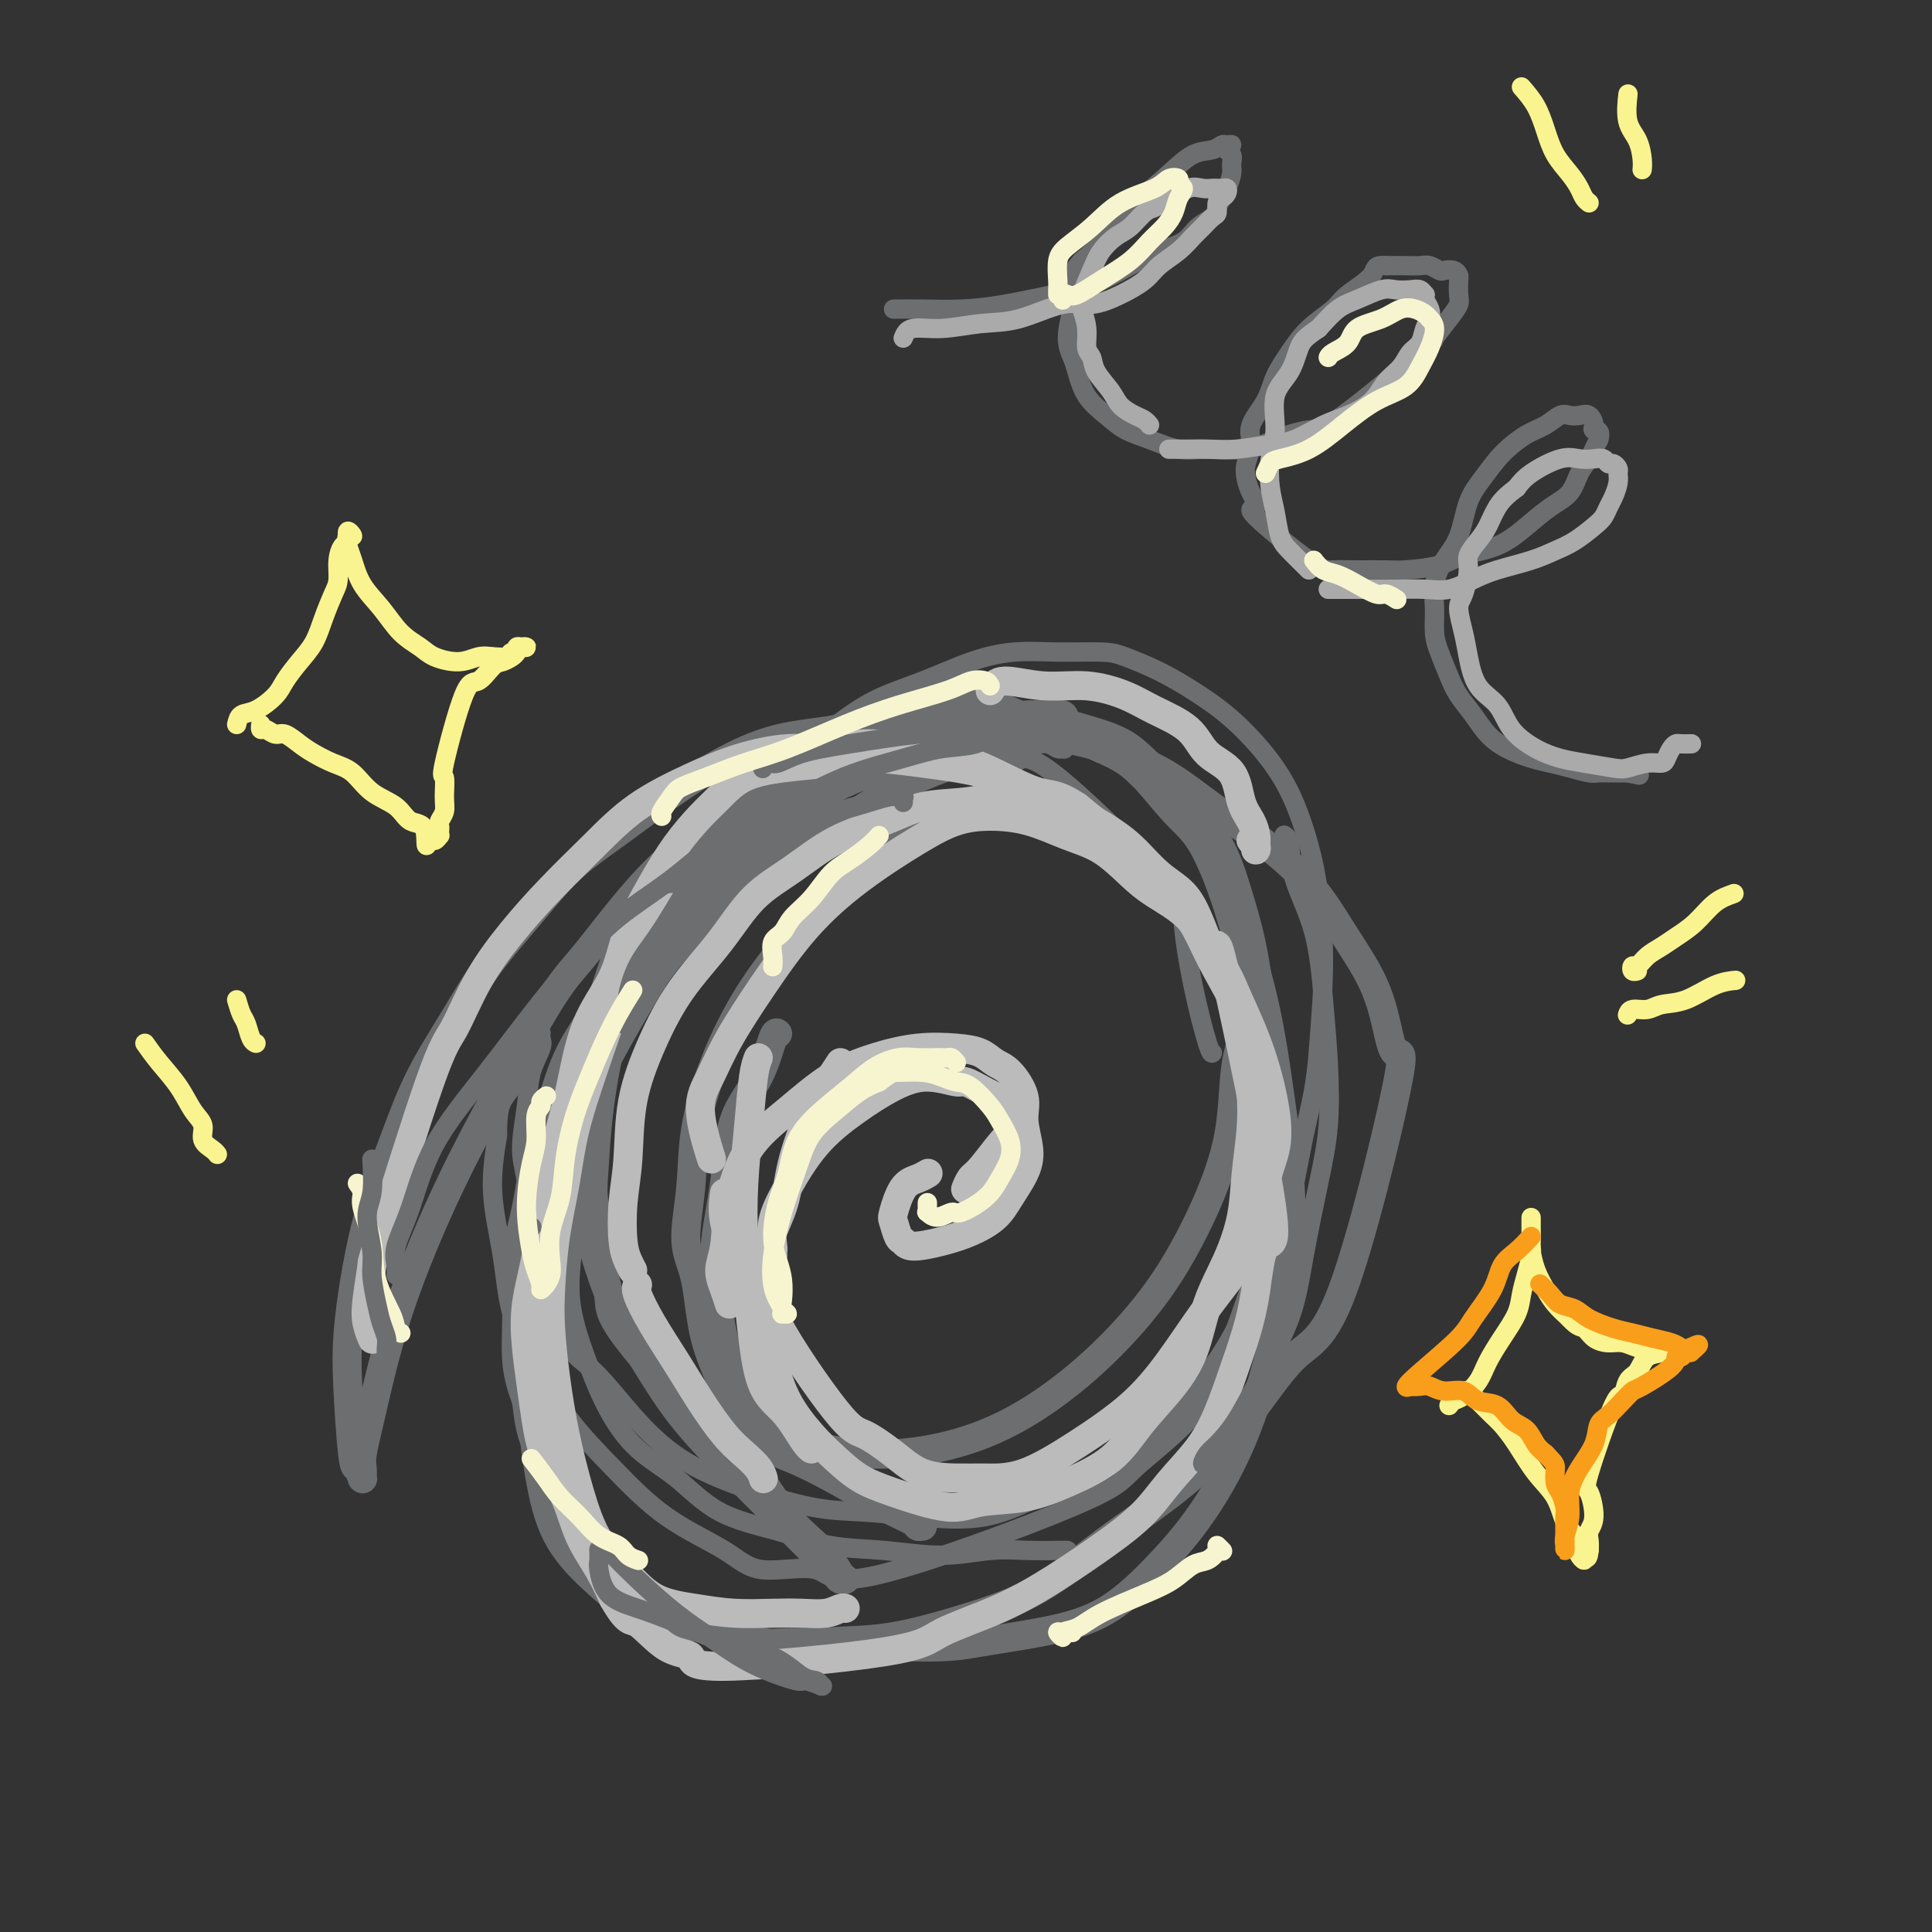 <svg viewBox='0 0 400 400' version='1.1' xmlns='http://www.w3.org/2000/svg' xmlns:xlink='http://www.w3.org/1999/xlink'><rect x="0" y="0" width="400" height="400" fill="#333333" stroke="none"/><g fill='none' stroke='#6D6E70' stroke-width='4' stroke-linecap='round' stroke-linejoin='round'><path d='M127,261c0.054,-0.680 0.107,-1.359 0,-2c-0.107,-0.641 -0.375,-1.243 -1,-3c-0.625,-1.757 -1.607,-4.670 -2,-7c-0.393,-2.330 -0.196,-4.076 0,-7c0.196,-2.924 0.391,-7.026 1,-12c0.609,-4.974 1.633,-10.820 3,-16c1.367,-5.180 3.078,-9.695 5,-14c1.922,-4.305 4.055,-8.400 6,-12c1.945,-3.600 3.703,-6.703 6,-10c2.297,-3.297 5.135,-6.786 8,-10c2.865,-3.214 5.757,-6.153 9,-9c3.243,-2.847 6.836,-5.604 10,-8c3.164,-2.396 5.899,-4.432 9,-6c3.101,-1.568 6.566,-2.669 10,-4c3.434,-1.331 6.835,-2.891 10,-4c3.165,-1.109 6.095,-1.767 9,-2c2.905,-0.233 5.787,-0.041 9,0c3.213,0.041 6.759,-0.070 9,0c2.241,0.070 3.178,0.322 5,1c1.822,0.678 4.528,1.782 7,3c2.472,1.218 4.711,2.549 7,4c2.289,1.451 4.630,3.021 7,5c2.370,1.979 4.769,4.365 7,7c2.231,2.635 4.294,5.518 6,9c1.706,3.482 3.055,7.562 4,11c0.945,3.438 1.485,6.233 2,10c0.515,3.767 1.004,8.505 1,14c-0.004,5.495 -0.502,11.748 -1,18'/><path d='M273,217c-0.526,8.146 -1.842,12.511 -3,18c-1.158,5.489 -2.158,12.101 -4,18c-1.842,5.899 -4.525,11.083 -7,16c-2.475,4.917 -4.742,9.567 -8,14c-3.258,4.433 -7.507,8.649 -11,12c-3.493,3.351 -6.231,5.837 -10,8c-3.769,2.163 -8.570,4.004 -13,6c-4.430,1.996 -8.489,4.146 -13,5c-4.511,0.854 -9.473,0.413 -14,0c-4.527,-0.413 -8.619,-0.797 -12,-1c-3.381,-0.203 -6.050,-0.225 -10,-1c-3.950,-0.775 -9.179,-2.304 -14,-4c-4.821,-1.696 -9.234,-3.559 -13,-6c-3.766,-2.441 -6.886,-5.460 -10,-9c-3.114,-3.540 -6.223,-7.603 -9,-10c-2.777,-2.397 -5.223,-3.129 -6,-13c-0.777,-9.871 0.116,-28.881 1,-38c0.884,-9.119 1.759,-8.348 3,-11c1.241,-2.652 2.847,-8.729 5,-14c2.153,-5.271 4.851,-9.738 8,-14c3.149,-4.262 6.747,-8.319 10,-12c3.253,-3.681 6.159,-6.987 9,-10c2.841,-3.013 5.617,-5.733 9,-8c3.383,-2.267 7.373,-4.083 11,-6c3.627,-1.917 6.892,-3.936 10,-5c3.108,-1.064 6.060,-1.172 9,-2c2.940,-0.828 5.868,-2.377 9,-3c3.132,-0.623 6.466,-0.321 9,0c2.534,0.321 4.267,0.660 6,1'/><path d='M215,148c2.685,0.066 1.899,-0.268 3,0c1.101,0.268 4.090,1.138 7,2c2.910,0.862 5.741,1.717 8,3c2.259,1.283 3.946,2.996 6,5c2.054,2.004 4.476,4.301 7,7c2.524,2.699 5.152,5.800 7,9c1.848,3.200 2.917,6.498 4,10c1.083,3.502 2.181,7.206 3,11c0.819,3.794 1.361,7.677 2,12c0.639,4.323 1.376,9.084 2,14c0.624,4.916 1.137,9.986 1,15c-0.137,5.014 -0.923,9.972 -2,15c-1.077,5.028 -2.446,10.126 -4,15c-1.554,4.874 -3.291,9.524 -5,14c-1.709,4.476 -3.388,8.777 -7,13c-3.612,4.223 -9.158,8.368 -12,11c-2.842,2.632 -2.981,3.753 -13,8c-10.019,4.247 -29.918,11.621 -40,14c-10.082,2.379 -10.346,-0.236 -13,-1c-2.654,-0.764 -7.698,0.324 -11,0c-3.302,-0.324 -4.860,-2.060 -8,-4c-3.140,-1.940 -7.860,-4.086 -12,-7c-4.140,-2.914 -7.699,-6.598 -11,-10c-3.301,-3.402 -6.343,-6.523 -9,-10c-2.657,-3.477 -4.930,-7.310 -7,-11c-2.070,-3.690 -3.936,-7.236 -5,-11c-1.064,-3.764 -1.325,-7.744 -2,-12c-0.675,-4.256 -1.764,-8.787 -2,-13c-0.236,-4.213 0.382,-8.106 1,-12'/><path d='M103,235c-0.061,-7.345 1.285,-7.208 3,-10c1.715,-2.792 3.798,-8.515 6,-13c2.202,-4.485 4.522,-7.734 7,-11c2.478,-3.266 5.114,-6.548 8,-10c2.886,-3.452 6.022,-7.073 9,-10c2.978,-2.927 5.798,-5.159 9,-7c3.202,-1.841 6.785,-3.292 10,-5c3.215,-1.708 6.061,-3.674 9,-5c2.939,-1.326 5.971,-2.013 9,-3c3.029,-0.987 6.054,-2.276 9,-3c2.946,-0.724 5.814,-0.885 9,-1c3.186,-0.115 6.690,-0.183 9,0c2.310,0.183 3.427,0.618 5,1c1.573,0.382 3.603,0.710 5,0c1.397,-0.710 2.160,-2.460 8,2c5.840,4.460 16.756,15.128 22,21c5.244,5.872 4.817,6.946 5,10c0.183,3.054 0.977,8.087 2,13c1.023,4.913 2.275,9.707 3,12c0.725,2.293 0.921,2.084 1,2c0.079,-0.084 0.039,-0.042 0,0'/><path d='M221,321c-0.348,-0.010 -0.697,-0.020 -2,0c-1.303,0.020 -3.562,0.071 -6,0c-2.438,-0.071 -5.055,-0.262 -8,0c-2.945,0.262 -6.217,0.979 -10,1c-3.783,0.021 -8.077,-0.654 -12,-1c-3.923,-0.346 -7.475,-0.365 -11,-1c-3.525,-0.635 -7.023,-1.888 -11,-3c-3.977,-1.112 -8.433,-2.082 -12,-4c-3.567,-1.918 -6.244,-4.782 -9,-7c-2.756,-2.218 -5.591,-3.789 -8,-6c-2.409,-2.211 -4.393,-5.062 -6,-8c-1.607,-2.938 -2.836,-5.961 -4,-9c-1.164,-3.039 -2.262,-6.093 -3,-9c-0.738,-2.907 -1.115,-5.668 -1,-9c0.115,-3.332 0.723,-7.235 1,-12c0.277,-4.765 0.224,-10.394 1,-16c0.776,-5.606 2.379,-11.191 4,-16c1.621,-4.809 3.258,-8.842 5,-13c1.742,-4.158 3.590,-8.440 5,-12c1.410,-3.560 2.383,-6.399 4,-9c1.617,-2.601 3.877,-4.965 6,-7c2.123,-2.035 4.109,-3.742 6,-6c1.891,-2.258 3.688,-5.068 6,-7c2.312,-1.932 5.140,-2.987 8,-4c2.860,-1.013 5.751,-1.984 8,-3c2.249,-1.016 3.857,-2.076 6,-3c2.143,-0.924 4.822,-1.712 7,-2c2.178,-0.288 3.856,-0.078 5,0c1.144,0.078 1.756,0.022 2,0c0.244,-0.022 0.122,-0.011 0,0'/></g>
<g fill='none' stroke='#6D6E70' stroke-width='6' stroke-linecap='round' stroke-linejoin='round'><path d='M191,316c-0.435,0.054 -0.869,0.108 -1,0c-0.131,-0.108 0.043,-0.378 -1,-1c-1.043,-0.622 -3.303,-1.598 -6,-3c-2.697,-1.402 -5.833,-3.232 -9,-5c-3.167,-1.768 -6.367,-3.476 -10,-5c-3.633,-1.524 -7.700,-2.864 -11,-5c-3.300,-2.136 -5.834,-5.069 -9,-8c-3.166,-2.931 -6.966,-5.860 -10,-9c-3.034,-3.140 -5.304,-6.490 -7,-10c-1.696,-3.510 -2.817,-7.178 -4,-11c-1.183,-3.822 -2.426,-7.796 -3,-12c-0.574,-4.204 -0.478,-8.639 0,-13c0.478,-4.361 1.336,-8.649 2,-12c0.664,-3.351 1.132,-5.765 2,-9c0.868,-3.235 2.135,-7.292 4,-11c1.865,-3.708 4.330,-7.067 7,-11c2.670,-3.933 5.547,-8.438 8,-12c2.453,-3.562 4.481,-6.179 7,-9c2.519,-2.821 5.528,-5.844 8,-8c2.472,-2.156 4.406,-3.444 7,-5c2.594,-1.556 5.849,-3.381 9,-5c3.151,-1.619 6.198,-3.031 9,-4c2.802,-0.969 5.358,-1.495 8,-2c2.642,-0.505 5.368,-0.989 8,-1c2.632,-0.011 5.169,0.451 7,1c1.831,0.549 2.954,1.186 5,2c2.046,0.814 5.013,1.804 8,3c2.987,1.196 5.993,2.598 9,4'/><path d='M228,155c6.116,2.619 6.905,4.166 9,6c2.095,1.834 5.495,3.956 8,7c2.505,3.044 4.114,7.009 6,11c1.886,3.991 4.048,8.007 6,13c1.952,4.993 3.693,10.964 5,17c1.307,6.036 2.181,12.136 3,18c0.819,5.864 1.584,11.491 2,17c0.416,5.509 0.482,10.899 0,16c-0.482,5.101 -1.512,9.911 -3,16c-1.488,6.089 -3.435,13.455 -6,20c-2.565,6.545 -5.747,12.268 -9,17c-3.253,4.732 -6.575,8.474 -10,12c-3.425,3.526 -6.953,6.835 -11,9c-4.047,2.165 -8.612,3.186 -13,4c-4.388,0.814 -8.599,1.423 -12,2c-3.401,0.577 -5.991,1.123 -13,1c-7.009,-0.123 -18.437,-0.914 -24,-1c-5.563,-0.086 -5.261,0.534 -8,0c-2.739,-0.534 -8.519,-2.220 -13,-3c-4.481,-0.780 -7.663,-0.654 -11,-2c-3.337,-1.346 -6.829,-4.166 -10,-7c-3.171,-2.834 -6.022,-5.684 -8,-9c-1.978,-3.316 -3.082,-7.097 -4,-12c-0.918,-4.903 -1.648,-10.927 -2,-16c-0.352,-5.073 -0.326,-9.195 0,-14c0.326,-4.805 0.952,-10.293 2,-16c1.048,-5.707 2.518,-11.633 4,-17c1.482,-5.367 2.976,-10.176 5,-15c2.024,-4.824 4.578,-9.664 7,-14c2.422,-4.336 4.711,-8.168 7,-12'/><path d='M135,203c4.003,-6.133 7.012,-8.467 10,-11c2.988,-2.533 5.956,-5.266 9,-8c3.044,-2.734 6.163,-5.470 10,-8c3.837,-2.530 8.392,-4.855 12,-7c3.608,-2.145 6.267,-4.108 10,-6c3.733,-1.892 8.538,-3.711 12,-5c3.462,-1.289 5.580,-2.048 8,-3c2.420,-0.952 5.142,-2.097 7,-3c1.858,-0.903 2.853,-1.562 4,-2c1.147,-0.438 2.447,-0.653 3,-1c0.553,-0.347 0.360,-0.825 0,-1c-0.360,-0.175 -0.888,-0.046 -1,0c-0.112,0.046 0.190,0.009 0,0c-0.190,-0.009 -0.872,0.011 -2,0c-1.128,-0.011 -2.701,-0.054 -4,0c-1.299,0.054 -2.324,0.205 -10,3c-7.676,2.795 -22.001,8.234 -30,12c-7.999,3.766 -9.670,5.858 -13,8c-3.330,2.142 -8.319,4.332 -12,7c-3.681,2.668 -6.053,5.813 -9,9c-2.947,3.187 -6.470,6.416 -9,10c-2.530,3.584 -4.067,7.522 -6,11c-1.933,3.478 -4.263,6.494 -6,10c-1.737,3.506 -2.882,7.500 -4,11c-1.118,3.500 -2.210,6.506 -3,10c-0.790,3.494 -1.278,7.475 -2,11c-0.722,3.525 -1.678,6.594 -2,10c-0.322,3.406 -0.010,7.148 0,11c0.010,3.852 -0.283,7.815 0,11c0.283,3.185 1.141,5.593 2,8'/><path d='M109,290c0.702,6.581 1.456,8.034 3,11c1.544,2.966 3.878,7.444 6,11c2.122,3.556 4.034,6.191 6,9c1.966,2.809 3.987,5.793 7,8c3.013,2.207 7.018,3.638 10,5c2.982,1.362 4.941,2.655 8,4c3.059,1.345 7.218,2.742 11,3c3.782,0.258 7.186,-0.622 11,-1c3.814,-0.378 8.037,-0.255 13,-1c4.963,-0.745 10.665,-2.357 16,-4c5.335,-1.643 10.304,-3.315 15,-6c4.696,-2.685 9.120,-6.382 14,-10c4.880,-3.618 10.217,-7.159 15,-11c4.783,-3.841 9.013,-7.984 13,-13c3.987,-5.016 7.732,-10.904 11,-14c3.268,-3.096 6.060,-3.398 10,-14c3.940,-10.602 9.028,-31.504 11,-41c1.972,-9.496 0.829,-7.586 0,-8c-0.829,-0.414 -1.344,-3.151 -2,-6c-0.656,-2.849 -1.452,-5.810 -3,-9c-1.548,-3.190 -3.847,-6.610 -6,-10c-2.153,-3.390 -4.160,-6.749 -7,-10c-2.840,-3.251 -6.515,-6.393 -10,-9c-3.485,-2.607 -6.781,-4.678 -10,-7c-3.219,-2.322 -6.360,-4.896 -10,-7c-3.640,-2.104 -7.780,-3.739 -12,-5c-4.220,-1.261 -8.521,-2.147 -13,-3c-4.479,-0.853 -9.137,-1.672 -14,-2c-4.863,-0.328 -9.932,-0.164 -15,0'/><path d='M187,150c-9.098,-0.610 -10.842,0.365 -14,1c-3.158,0.635 -7.728,0.928 -12,2c-4.272,1.072 -8.246,2.921 -12,5c-3.754,2.079 -7.290,4.386 -11,7c-3.710,2.614 -7.596,5.534 -11,8c-3.404,2.466 -6.328,4.479 -9,7c-2.672,2.521 -5.092,5.552 -8,9c-2.908,3.448 -6.305,7.313 -9,11c-2.695,3.687 -4.690,7.195 -7,11c-2.310,3.805 -4.937,7.908 -7,12c-2.063,4.092 -3.561,8.174 -5,12c-1.439,3.826 -2.817,7.396 -4,11c-1.183,3.604 -2.170,7.243 -3,11c-0.830,3.757 -1.502,7.632 -2,11c-0.498,3.368 -0.823,6.231 -1,9c-0.177,2.769 -0.205,5.445 0,10c0.205,4.555 0.643,10.987 1,14c0.357,3.013 0.632,2.605 1,3c0.368,0.395 0.830,1.592 1,2c0.170,0.408 0.050,0.027 0,0c-0.050,-0.027 -0.030,0.301 0,0c0.030,-0.301 0.069,-1.232 0,-2c-0.069,-0.768 -0.245,-1.372 0,-3c0.245,-1.628 0.911,-4.279 2,-9c1.089,-4.721 2.601,-11.513 5,-19c2.399,-7.487 5.684,-15.670 9,-23c3.316,-7.330 6.662,-13.809 10,-20c3.338,-6.191 6.669,-12.096 10,-18'/><path d='M111,212c4.748,-8.336 6.617,-10.176 9,-13c2.383,-2.824 5.281,-6.631 8,-10c2.719,-3.369 5.258,-6.300 8,-9c2.742,-2.700 5.688,-5.168 8,-7c2.312,-1.832 3.991,-3.027 6,-4c2.009,-0.973 4.349,-1.723 6,-2c1.651,-0.277 2.615,-0.079 3,0c0.385,0.079 0.193,0.040 0,0'/><path d='M212,168c0.093,-0.440 0.187,-0.880 0,-1c-0.187,-0.120 -0.654,0.082 -2,0c-1.346,-0.082 -3.571,-0.446 -6,0c-2.429,0.446 -5.064,1.701 -8,3c-2.936,1.299 -6.175,2.641 -10,5c-3.825,2.359 -8.237,5.736 -12,9c-3.763,3.264 -6.877,6.416 -10,10c-3.123,3.584 -6.254,7.602 -9,12c-2.746,4.398 -5.108,9.177 -7,14c-1.892,4.823 -3.316,9.689 -4,14c-0.684,4.311 -0.629,8.067 -1,12c-0.371,3.933 -1.168,8.043 -1,11c0.168,2.957 1.300,4.760 2,8c0.700,3.240 0.969,7.916 2,12c1.031,4.084 2.824,7.575 4,11c1.176,3.425 1.736,6.783 3,10c1.264,3.217 3.231,6.294 5,9c1.769,2.706 3.340,5.040 5,7c1.660,1.960 3.408,3.545 5,5c1.592,1.455 3.028,2.781 4,4c0.972,1.219 1.481,2.332 2,3c0.519,0.668 1.049,0.893 1,1c-0.049,0.107 -0.676,0.098 -1,0c-0.324,-0.098 -0.345,-0.285 -1,-1c-0.655,-0.715 -1.943,-1.957 -4,-4c-2.057,-2.043 -4.881,-4.888 -8,-8c-3.119,-3.112 -6.532,-6.492 -10,-10c-3.468,-3.508 -6.991,-7.145 -10,-11c-3.009,-3.855 -5.505,-7.927 -8,-12'/><path d='M133,281c-7.719,-9.246 -6.517,-9.862 -7,-13c-0.483,-3.138 -2.653,-8.798 -4,-14c-1.347,-5.202 -1.873,-9.945 -2,-15c-0.127,-5.055 0.146,-10.423 1,-16c0.854,-5.577 2.290,-11.364 4,-17c1.710,-5.636 3.696,-11.121 6,-16c2.304,-4.879 4.927,-9.153 8,-13c3.073,-3.847 6.596,-7.269 10,-10c3.404,-2.731 6.688,-4.772 11,-7c4.312,-2.228 9.652,-4.644 14,-6c4.348,-1.356 7.705,-1.651 12,-2c4.295,-0.349 9.528,-0.751 14,-1c4.472,-0.249 8.183,-0.346 12,0c3.817,0.346 7.742,1.134 11,2c3.258,0.866 5.850,1.809 8,3c2.150,1.191 3.857,2.632 6,5c2.143,2.368 4.720,5.665 7,8c2.280,2.335 4.263,3.707 7,10c2.737,6.293 6.230,17.507 7,25c0.770,7.493 -1.182,11.266 -2,16c-0.818,4.734 -0.501,10.429 -2,17c-1.499,6.571 -4.814,14.019 -8,20c-3.186,5.981 -6.244,10.494 -10,15c-3.756,4.506 -8.210,9.006 -13,13c-4.790,3.994 -9.915,7.482 -15,10c-5.085,2.518 -10.131,4.067 -15,5c-4.869,0.933 -9.563,1.250 -14,1c-4.437,-0.250 -8.618,-1.067 -12,-2c-3.382,-0.933 -5.966,-1.981 -8,-4c-2.034,-2.019 -3.517,-5.010 -5,-8'/><path d='M154,287c-3.054,-4.357 -4.189,-9.249 -5,-14c-0.811,-4.751 -1.297,-9.361 -1,-14c0.297,-4.639 1.376,-9.306 2,-14c0.624,-4.694 0.794,-9.415 2,-13c1.206,-3.585 3.447,-6.033 5,-9c1.553,-2.967 2.418,-6.453 3,-8c0.582,-1.547 0.881,-1.156 1,-1c0.119,0.156 0.060,0.078 0,0'/></g>
<g fill='none' stroke='#BBBBBB' stroke-width='6' stroke-linecap='round' stroke-linejoin='round'><path d='M157,219c-0.338,0.847 -0.676,1.694 -1,4c-0.324,2.306 -0.634,6.072 -1,10c-0.366,3.928 -0.787,8.017 -1,12c-0.213,3.983 -0.216,7.860 0,12c0.216,4.140 0.652,8.544 1,12c0.348,3.456 0.607,5.966 1,9c0.393,3.034 0.918,6.592 2,9c1.082,2.408 2.721,3.664 4,5c1.279,1.336 2.199,2.750 3,4c0.801,1.250 1.485,2.337 2,3c0.515,0.663 0.861,0.904 1,1c0.139,0.096 0.069,0.048 0,0'/><path d='M150,247c-0.239,1.791 -0.477,3.583 0,6c0.477,2.417 1.670,5.461 3,9c1.330,3.539 2.798,7.573 4,11c1.202,3.427 2.136,6.248 3,9c0.864,2.752 1.656,5.435 3,8c1.344,2.565 3.240,5.011 5,7c1.760,1.989 3.383,3.521 5,5c1.617,1.479 3.227,2.906 5,4c1.773,1.094 3.709,1.855 7,3c3.291,1.145 7.937,2.676 11,3c3.063,0.324 4.544,-0.557 7,-1c2.456,-0.443 5.888,-0.447 9,-1c3.112,-0.553 5.905,-1.655 9,-3c3.095,-1.345 6.494,-2.933 9,-5c2.506,-2.067 4.120,-4.611 6,-7c1.880,-2.389 4.027,-4.621 6,-7c1.973,-2.379 3.771,-4.905 5,-8c1.229,-3.095 1.888,-6.758 3,-10c1.112,-3.242 2.677,-6.062 4,-9c1.323,-2.938 2.404,-5.993 3,-9c0.596,-3.007 0.705,-5.964 1,-9c0.295,-3.036 0.775,-6.150 1,-9c0.225,-2.850 0.196,-5.435 0,-8c-0.196,-2.565 -0.558,-5.110 -1,-8c-0.442,-2.890 -0.965,-6.124 -2,-9c-1.035,-2.876 -2.581,-5.393 -4,-8c-1.419,-2.607 -2.709,-5.303 -4,-8'/><path d='M248,193c-2.775,-5.209 -4.711,-5.731 -7,-8c-2.289,-2.269 -4.929,-6.285 -8,-9c-3.071,-2.715 -6.573,-4.130 -10,-6c-3.427,-1.870 -6.780,-4.197 -10,-6c-3.220,-1.803 -6.308,-3.083 -10,-4c-3.692,-0.917 -7.988,-1.471 -12,-2c-4.012,-0.529 -7.738,-1.033 -11,-1c-3.262,0.033 -6.058,0.604 -9,1c-2.942,0.396 -6.029,0.616 -9,1c-2.971,0.384 -5.826,0.930 -8,2c-2.174,1.070 -3.668,2.663 -5,4c-1.332,1.337 -2.504,2.416 -4,4c-1.496,1.584 -3.317,3.672 -5,6c-1.683,2.328 -3.228,4.896 -5,8c-1.772,3.104 -3.772,6.744 -5,10c-1.228,3.256 -1.683,6.128 -3,9c-1.317,2.872 -3.495,5.746 -5,9c-1.505,3.254 -2.339,6.890 -3,10c-0.661,3.110 -1.151,5.693 -2,9c-0.849,3.307 -2.056,7.337 -3,11c-0.944,3.663 -1.623,6.960 -2,10c-0.377,3.040 -0.452,5.822 -1,9c-0.548,3.178 -1.568,6.752 -2,10c-0.432,3.248 -0.274,6.168 0,9c0.274,2.832 0.666,5.574 1,8c0.334,2.426 0.610,4.534 1,7c0.390,2.466 0.895,5.288 2,8c1.105,2.712 2.812,5.315 4,8c1.188,2.685 1.858,5.454 3,8c1.142,2.546 2.755,4.870 4,7c1.245,2.130 2.123,4.065 3,6'/><path d='M127,331c3.021,5.337 3.572,4.178 5,5c1.428,0.822 3.733,3.624 6,5c2.267,1.376 4.496,1.325 5,2c0.504,0.675 -0.717,2.076 7,2c7.717,-0.076 24.374,-1.627 33,-3c8.626,-1.373 9.223,-2.567 12,-4c2.777,-1.433 7.735,-3.105 12,-5c4.265,-1.895 7.838,-4.013 11,-6c3.162,-1.987 5.914,-3.841 9,-6c3.086,-2.159 6.506,-4.622 9,-7c2.494,-2.378 4.061,-4.671 6,-7c1.939,-2.329 4.249,-4.693 6,-7c1.751,-2.307 2.943,-4.555 4,-7c1.057,-2.445 1.980,-5.086 3,-8c1.020,-2.914 2.136,-6.100 3,-9c0.864,-2.900 1.476,-5.512 2,-9c0.524,-3.488 0.960,-7.850 2,-9c1.040,-1.150 2.684,0.914 1,-10c-1.684,-10.914 -6.694,-34.806 -9,-45c-2.306,-10.194 -1.907,-6.691 -3,-7c-1.093,-0.309 -3.679,-4.429 -5,-7c-1.321,-2.571 -1.377,-3.592 -5,-7c-3.623,-3.408 -10.811,-9.204 -18,-15'/><path d='M223,167c-4.145,-2.799 -5.509,-2.296 -8,-3c-2.491,-0.704 -6.110,-2.615 -9,-4c-2.890,-1.385 -5.052,-2.243 -8,-3c-2.948,-0.757 -6.683,-1.414 -10,-2c-3.317,-0.586 -6.216,-1.103 -9,-1c-2.784,0.103 -5.452,0.825 -8,1c-2.548,0.175 -4.975,-0.197 -8,0c-3.025,0.197 -6.648,0.962 -10,2c-3.352,1.038 -6.431,2.350 -10,4c-3.569,1.650 -7.626,3.640 -11,6c-3.374,2.360 -6.065,5.090 -9,8c-2.935,2.910 -6.112,5.999 -9,9c-2.888,3.001 -5.485,5.913 -8,9c-2.515,3.087 -4.946,6.348 -7,10c-2.054,3.652 -3.731,7.694 -5,10c-1.269,2.306 -2.131,2.875 -5,11c-2.869,8.125 -7.746,23.806 -10,31c-2.254,7.194 -1.886,5.900 -2,7c-0.114,1.100 -0.711,4.594 -1,7c-0.289,2.406 -0.270,3.725 0,5c0.270,1.275 0.791,2.507 1,3c0.209,0.493 0.104,0.246 0,0'/><path d='M131,263c-0.317,-0.582 -0.634,-1.165 -1,-2c-0.366,-0.835 -0.781,-1.923 -1,-4c-0.219,-2.077 -0.243,-5.143 0,-8c0.243,-2.857 0.751,-5.506 1,-9c0.249,-3.494 0.237,-7.834 1,-12c0.763,-4.166 2.301,-8.160 4,-12c1.699,-3.840 3.559,-7.528 6,-11c2.441,-3.472 5.463,-6.729 8,-10c2.537,-3.271 4.590,-6.558 7,-9c2.410,-2.442 5.177,-4.040 8,-6c2.823,-1.960 5.703,-4.281 9,-6c3.297,-1.719 7.011,-2.835 10,-4c2.989,-1.165 5.253,-2.380 8,-3c2.747,-0.620 5.979,-0.645 9,-1c3.021,-0.355 5.833,-1.039 8,-1c2.167,0.039 3.688,0.802 5,1c1.312,0.198 2.415,-0.169 4,0c1.585,0.169 3.653,0.876 6,2c2.347,1.124 4.975,2.666 7,4c2.025,1.334 3.449,2.459 5,4c1.551,1.541 3.231,3.498 5,5c1.769,1.502 3.626,2.550 5,4c1.374,1.450 2.263,3.303 3,5c0.737,1.697 1.321,3.238 2,5c0.679,1.762 1.452,3.744 2,5c0.548,1.256 0.871,1.788 1,2c0.129,0.212 0.065,0.106 0,0'/><path d='M160,260c-0.015,-0.420 -0.030,-0.841 0,-1c0.030,-0.159 0.105,-0.057 0,-1c-0.105,-0.943 -0.389,-2.931 0,-5c0.389,-2.069 1.452,-4.220 3,-7c1.548,-2.780 3.581,-6.191 6,-9c2.419,-2.809 5.223,-5.017 8,-7c2.777,-1.983 5.527,-3.741 8,-5c2.473,-1.259 4.670,-2.021 7,-2c2.330,0.021 4.795,0.823 6,1c1.205,0.177 1.151,-0.273 2,0c0.849,0.273 2.602,1.267 4,2c1.398,0.733 2.442,1.205 3,2c0.558,0.795 0.630,1.914 1,3c0.370,1.086 1.038,2.141 1,3c-0.038,0.859 -0.781,1.523 -2,3c-1.219,1.477 -2.914,3.767 -4,5c-1.086,1.233 -1.562,1.409 -2,2c-0.438,0.591 -0.840,1.597 -1,2c-0.160,0.403 -0.080,0.201 0,0'/><path d='M151,270c-0.282,-0.914 -0.564,-1.827 -1,-3c-0.436,-1.173 -1.026,-2.604 -1,-4c0.026,-1.396 0.667,-2.757 1,-5c0.333,-2.243 0.357,-5.367 1,-9c0.643,-3.633 1.905,-7.776 4,-11c2.095,-3.224 5.025,-5.530 8,-8c2.975,-2.470 5.997,-5.105 9,-7c3.003,-1.895 5.987,-3.051 9,-4c3.013,-0.949 6.055,-1.690 9,-2c2.945,-0.310 5.792,-0.187 8,0c2.208,0.187 3.778,0.438 5,1c1.222,0.562 2.097,1.433 3,2c0.903,0.567 1.834,0.828 3,2c1.166,1.172 2.566,3.254 3,5c0.434,1.746 -0.098,3.156 0,5c0.098,1.844 0.825,4.122 1,6c0.175,1.878 -0.201,3.357 -1,5c-0.799,1.643 -2.021,3.450 -3,5c-0.979,1.550 -1.715,2.843 -3,4c-1.285,1.157 -3.118,2.180 -5,3c-1.882,0.820 -3.814,1.439 -6,2c-2.186,0.561 -4.626,1.065 -6,1c-1.374,-0.065 -1.684,-0.700 -2,-1c-0.316,-0.300 -0.639,-0.265 -1,-1c-0.361,-0.735 -0.758,-2.239 -1,-3c-0.242,-0.761 -0.327,-0.778 0,-2c0.327,-1.222 1.067,-3.647 2,-5c0.933,-1.353 2.059,-1.633 3,-2c0.941,-0.367 1.697,-0.819 2,-1c0.303,-0.181 0.151,-0.090 0,0'/><path d='M174,220c-2.116,3.197 -4.232,6.393 -6,10c-1.768,3.607 -3.189,7.623 -4,11c-0.811,3.377 -1.014,6.113 -2,9c-0.986,2.887 -2.755,5.923 -3,9c-0.245,3.077 1.035,6.195 1,8c-0.035,1.805 -1.383,2.298 1,7c2.383,4.702 8.499,13.614 12,18c3.501,4.386 4.387,4.247 6,5c1.613,0.753 3.953,2.399 6,4c2.047,1.601 3.803,3.159 6,4c2.197,0.841 4.837,0.966 7,1c2.163,0.034 3.850,-0.023 6,0c2.150,0.023 4.762,0.126 8,-1c3.238,-1.126 7.102,-3.480 11,-6c3.898,-2.520 7.828,-5.204 11,-8c3.172,-2.796 5.584,-5.702 8,-9c2.416,-3.298 4.837,-6.988 7,-10c2.163,-3.012 4.070,-5.346 6,-8c1.930,-2.654 3.883,-5.629 5,-9c1.117,-3.371 1.399,-7.138 2,-10c0.601,-2.862 1.522,-4.819 2,-7c0.478,-2.181 0.513,-4.587 0,-8c-0.513,-3.413 -1.575,-7.832 -3,-12c-1.425,-4.168 -3.212,-8.084 -5,-12'/><path d='M256,206c-2.164,-5.395 -3.574,-6.884 -5,-9c-1.426,-2.116 -2.868,-4.859 -5,-7c-2.132,-2.141 -4.955,-3.680 -7,-5c-2.045,-1.320 -3.311,-2.421 -5,-4c-1.689,-1.579 -3.801,-3.637 -6,-5c-2.199,-1.363 -4.487,-2.030 -7,-3c-2.513,-0.970 -5.252,-2.241 -8,-3c-2.748,-0.759 -5.505,-1.006 -8,-1c-2.495,0.006 -4.727,0.265 -7,1c-2.273,0.735 -4.586,1.947 -8,4c-3.414,2.053 -7.929,4.946 -12,8c-4.071,3.054 -7.699,6.268 -11,10c-3.301,3.732 -6.275,7.982 -9,12c-2.725,4.018 -5.203,7.803 -7,11c-1.797,3.197 -2.915,5.805 -4,8c-1.085,2.195 -2.138,3.975 -2,7c0.138,3.025 1.468,7.293 2,9c0.532,1.707 0.266,0.854 0,0'/><path d='M205,143c0.579,-0.970 1.159,-1.940 3,-2c1.841,-0.060 4.944,0.790 8,1c3.056,0.210 6.065,-0.218 9,0c2.935,0.218 5.795,1.084 8,2c2.205,0.916 3.756,1.883 6,3c2.244,1.117 5.182,2.385 7,4c1.818,1.615 2.515,3.577 4,5c1.485,1.423 3.757,2.307 5,4c1.243,1.693 1.457,4.195 2,6c0.543,1.805 1.415,2.912 2,4c0.585,1.088 0.884,2.158 1,3c0.116,0.842 0.048,1.455 0,2c-0.048,0.545 -0.075,1.022 0,1c0.075,-0.022 0.251,-0.544 0,-1c-0.251,-0.456 -0.929,-0.844 -1,-1c-0.071,-0.156 0.464,-0.078 1,0'/><path d='M139,188c0.137,-0.110 0.274,-0.219 0,0c-0.274,0.219 -0.959,0.767 -2,2c-1.041,1.233 -2.439,3.151 -4,6c-1.561,2.849 -3.286,6.630 -5,11c-1.714,4.370 -3.415,9.328 -5,14c-1.585,4.672 -3.052,9.057 -4,13c-0.948,3.943 -1.376,7.445 -2,11c-0.624,3.555 -1.444,7.162 -2,11c-0.556,3.838 -0.848,7.905 -1,11c-0.152,3.095 -0.164,5.218 0,8c0.164,2.782 0.503,6.224 1,10c0.497,3.776 1.151,7.887 2,12c0.849,4.113 1.894,8.229 3,12c1.106,3.771 2.274,7.196 4,10c1.726,2.804 4.011,4.986 6,7c1.989,2.014 3.682,3.860 6,5c2.318,1.140 5.260,1.574 8,2c2.740,0.426 5.277,0.842 8,1c2.723,0.158 5.634,0.056 8,0c2.366,-0.056 4.189,-0.068 6,0c1.811,0.068 3.609,0.214 5,0c1.391,-0.214 2.374,-0.788 3,-1c0.626,-0.212 0.893,-0.060 1,0c0.107,0.060 0.053,0.030 0,0'/><path d='M132,266c-0.220,0.357 -0.439,0.714 0,2c0.439,1.286 1.538,3.502 3,6c1.462,2.498 3.288,5.277 5,8c1.712,2.723 3.310,5.388 5,8c1.690,2.612 3.472,5.169 5,7c1.528,1.831 2.801,2.934 4,4c1.199,1.066 2.323,2.095 3,3c0.677,0.905 0.908,1.687 1,2c0.092,0.313 0.046,0.156 0,0'/></g>
<g fill='none' stroke='#6D6E70' stroke-width='4' stroke-linecap='round' stroke-linejoin='round'><path d='M125,320c2.226,2.290 4.452,4.581 7,7c2.548,2.419 5.418,4.968 8,7c2.582,2.032 4.875,3.549 7,5c2.125,1.451 4.083,2.838 6,4c1.917,1.162 3.792,2.101 6,3c2.208,0.899 4.750,1.759 6,2c1.250,0.241 1.209,-0.135 2,0c0.791,0.135 2.415,0.782 3,1c0.585,0.218 0.132,0.007 0,0c-0.132,-0.007 0.058,0.190 0,0c-0.058,-0.190 -0.365,-0.767 -1,-1c-0.635,-0.233 -1.599,-0.121 -3,-1c-1.401,-0.879 -3.240,-2.750 -6,-4c-2.760,-1.250 -6.442,-1.879 -10,-3c-3.558,-1.121 -6.992,-2.733 -10,-4c-3.008,-1.267 -5.591,-2.189 -8,-3c-2.409,-0.811 -4.646,-1.510 -6,-3c-1.354,-1.490 -1.827,-3.772 -2,-5c-0.173,-1.228 -0.046,-1.401 0,-2c0.046,-0.599 0.012,-1.623 0,-2c-0.012,-0.377 -0.004,-0.108 0,0c0.004,0.108 0.002,0.054 0,0'/><path d='M187,166c0.014,0.117 0.027,0.233 0,0c-0.027,-0.233 -0.095,-0.816 0,-1c0.095,-0.184 0.352,0.031 0,0c-0.352,-0.031 -1.314,-0.308 -3,0c-1.686,0.308 -4.098,1.200 -7,2c-2.902,0.800 -6.296,1.509 -9,3c-2.704,1.491 -4.717,3.763 -8,6c-3.283,2.237 -7.834,4.437 -11,7c-3.166,2.563 -4.946,5.488 -7,8c-2.054,2.512 -4.383,4.611 -6,7c-1.617,2.389 -2.520,5.069 -3,7c-0.480,1.931 -0.535,3.114 -1,4c-0.465,0.886 -1.341,1.474 -2,2c-0.659,0.526 -1.100,0.988 -1,1c0.100,0.012 0.742,-0.426 1,-1c0.258,-0.574 0.133,-1.285 0,-2c-0.133,-0.715 -0.275,-1.436 0,-3c0.275,-1.564 0.968,-3.972 2,-6c1.032,-2.028 2.405,-3.678 4,-6c1.595,-2.322 3.413,-5.318 5,-8c1.587,-2.682 2.942,-5.051 5,-7c2.058,-1.949 4.817,-3.478 7,-5c2.183,-1.522 3.790,-3.039 5,-4c1.210,-0.961 2.023,-1.368 3,-2c0.977,-0.632 2.118,-1.489 3,-2c0.882,-0.511 1.507,-0.676 2,-1c0.493,-0.324 0.855,-0.807 1,-1c0.145,-0.193 0.072,-0.097 0,0'/><path d='M112,214c0.015,-0.082 0.030,-0.165 0,0c-0.030,0.165 -0.104,0.577 0,1c0.104,0.423 0.386,0.858 0,2c-0.386,1.142 -1.439,2.992 -2,5c-0.561,2.008 -0.630,4.174 -1,7c-0.370,2.826 -1.041,6.313 -1,9c0.041,2.687 0.795,4.576 1,7c0.205,2.424 -0.137,5.383 0,7c0.137,1.617 0.753,1.890 1,2c0.247,0.110 0.123,0.055 0,0'/><path d='M82,264c0.067,-0.554 0.135,-1.107 0,-2c-0.135,-0.893 -0.472,-2.124 0,-4c0.472,-1.876 1.754,-4.396 3,-8c1.246,-3.604 2.457,-8.292 5,-13c2.543,-4.708 6.420,-9.435 10,-14c3.580,-4.565 6.863,-8.969 10,-13c3.137,-4.031 6.127,-7.690 9,-11c2.873,-3.310 5.630,-6.272 9,-9c3.370,-2.728 7.352,-5.223 11,-8c3.648,-2.777 6.963,-5.836 10,-8c3.037,-2.164 5.797,-3.435 9,-5c3.203,-1.565 6.849,-3.426 10,-5c3.151,-1.574 5.808,-2.861 9,-4c3.192,-1.139 6.920,-2.131 10,-3c3.080,-0.869 5.511,-1.616 8,-2c2.489,-0.384 5.036,-0.405 7,-1c1.964,-0.595 3.346,-1.763 5,-2c1.654,-0.237 3.578,0.458 5,1c1.422,0.542 2.340,0.931 3,1c0.660,0.069 1.062,-0.181 2,0c0.938,0.181 2.411,0.792 3,1c0.589,0.208 0.293,0.014 0,0c-0.293,-0.014 -0.584,0.151 -1,0c-0.416,-0.151 -0.958,-0.618 -2,-1c-1.042,-0.382 -2.583,-0.681 -5,-1c-2.417,-0.319 -5.708,-0.660 -9,-1'/><path d='M203,152c-4.868,-0.562 -8.537,-0.467 -13,0c-4.463,0.467 -9.722,1.306 -14,2c-4.278,0.694 -7.577,1.244 -10,2c-2.423,0.756 -3.969,1.718 -5,2c-1.031,0.282 -1.547,-0.116 -2,0c-0.453,0.116 -0.844,0.748 -1,1c-0.156,0.252 -0.078,0.126 0,0'/><path d='M266,173c-0.112,-0.079 -0.223,-0.158 0,0c0.223,0.158 0.781,0.553 1,2c0.219,1.447 0.098,3.947 1,7c0.902,3.053 2.825,6.657 4,11c1.175,4.343 1.601,9.423 2,14c0.399,4.577 0.770,8.652 1,13c0.230,4.348 0.320,8.971 0,13c-0.320,4.029 -1.050,7.466 -2,12c-0.950,4.534 -2.121,10.167 -3,15c-0.879,4.833 -1.468,8.866 -3,13c-1.532,4.134 -4.009,8.369 -6,12c-1.991,3.631 -3.498,6.658 -5,9c-1.502,2.342 -3.001,3.999 -4,5c-0.999,1.001 -1.500,1.346 -2,2c-0.500,0.654 -1.000,1.615 -1,2c0.000,0.385 0.500,0.192 1,0'/><path d='M185,64c1.835,-0.017 3.670,-0.033 6,0c2.330,0.033 5.153,0.116 8,0c2.847,-0.116 5.716,-0.430 9,-1c3.284,-0.570 6.984,-1.398 10,-2c3.016,-0.602 5.349,-0.980 8,-2c2.651,-1.020 5.621,-2.682 8,-4c2.379,-1.318 4.167,-2.292 6,-3c1.833,-0.708 3.709,-1.148 5,-2c1.291,-0.852 1.995,-2.114 3,-3c1.005,-0.886 2.312,-1.396 3,-2c0.688,-0.604 0.758,-1.302 1,-2c0.242,-0.698 0.655,-1.395 1,-2c0.345,-0.605 0.623,-1.117 1,-2c0.377,-0.883 0.852,-2.135 1,-3c0.148,-0.865 -0.030,-1.342 0,-2c0.030,-0.658 0.268,-1.498 0,-2c-0.268,-0.502 -1.043,-0.667 -1,-1c0.043,-0.333 0.904,-0.835 1,-1c0.096,-0.165 -0.573,0.005 -1,0c-0.427,-0.005 -0.612,-0.185 -1,0c-0.388,0.185 -0.978,0.736 -2,1c-1.022,0.264 -2.474,0.240 -4,1c-1.526,0.760 -3.124,2.303 -5,4c-1.876,1.697 -4.029,3.548 -6,5c-1.971,1.452 -3.762,2.506 -5,4c-1.238,1.494 -1.925,3.427 -3,5c-1.075,1.573 -2.537,2.787 -4,4'/><path d='M224,54c-4.031,4.602 -2.608,5.107 -2,6c0.608,0.893 0.402,2.174 0,4c-0.402,1.826 -0.999,4.197 -1,6c-0.001,1.803 0.596,3.039 1,4c0.404,0.961 0.616,1.646 1,3c0.384,1.354 0.941,3.376 2,5c1.059,1.624 2.621,2.852 4,4c1.379,1.148 2.573,2.218 4,3c1.427,0.782 3.085,1.276 5,2c1.915,0.724 4.088,1.678 6,2c1.912,0.322 3.563,0.010 6,0c2.437,-0.010 5.660,0.280 8,0c2.340,-0.280 3.798,-1.129 6,-2c2.202,-0.871 5.149,-1.762 7,-2c1.851,-0.238 2.605,0.179 7,-3c4.395,-3.179 12.432,-9.953 16,-13c3.568,-3.047 2.669,-2.368 3,-3c0.331,-0.632 1.893,-2.575 3,-4c1.107,-1.425 1.759,-2.333 2,-3c0.241,-0.667 0.072,-1.093 0,-2c-0.072,-0.907 -0.046,-2.295 0,-3c0.046,-0.705 0.111,-0.729 0,-1c-0.111,-0.271 -0.399,-0.791 -1,-1c-0.601,-0.209 -1.514,-0.109 -2,0c-0.486,0.109 -0.545,0.225 -1,0c-0.455,-0.225 -1.308,-0.792 -2,-1c-0.692,-0.208 -1.225,-0.056 -2,0c-0.775,0.056 -1.793,0.016 -3,0c-1.207,-0.016 -2.604,-0.008 -4,0'/><path d='M287,55c-2.727,-0.218 -2.046,0.737 -3,2c-0.954,1.263 -3.544,2.833 -5,4c-1.456,1.167 -1.778,1.931 -3,3c-1.222,1.069 -3.344,2.442 -5,4c-1.656,1.558 -2.845,3.301 -4,5c-1.155,1.699 -2.275,3.354 -3,5c-0.725,1.646 -1.056,3.284 -2,5c-0.944,1.716 -2.499,3.512 -3,5c-0.501,1.488 0.054,2.669 0,4c-0.054,1.331 -0.718,2.811 -1,4c-0.282,1.189 -0.182,2.088 0,3c0.182,0.912 0.445,1.838 1,3c0.555,1.162 1.402,2.560 1,3c-0.402,0.440 -2.053,-0.078 0,2c2.053,2.078 7.809,6.754 11,9c3.191,2.246 3.816,2.064 5,2c1.184,-0.064 2.925,-0.009 5,0c2.075,0.009 4.483,-0.026 6,0c1.517,0.026 2.145,0.115 4,0c1.855,-0.115 4.939,-0.432 7,-1c2.061,-0.568 3.098,-1.386 5,-2c1.902,-0.614 4.669,-1.025 7,-2c2.331,-0.975 4.225,-2.516 6,-4c1.775,-1.484 3.431,-2.911 5,-4c1.569,-1.089 3.050,-1.839 4,-3c0.950,-1.161 1.368,-2.734 2,-4c0.632,-1.266 1.478,-2.225 2,-3c0.522,-0.775 0.721,-1.364 1,-2c0.279,-0.636 0.640,-1.318 1,-2'/><path d='M331,91c0.692,-2.126 -0.577,-1.942 -1,-2c-0.423,-0.058 0.001,-0.357 0,-1c-0.001,-0.643 -0.425,-1.630 -1,-2c-0.575,-0.370 -1.300,-0.123 -2,0c-0.700,0.123 -1.376,0.121 -2,0c-0.624,-0.121 -1.195,-0.360 -2,0c-0.805,0.360 -1.844,1.321 -3,2c-1.156,0.679 -2.430,1.076 -4,2c-1.570,0.924 -3.435,2.374 -5,4c-1.565,1.626 -2.830,3.428 -4,5c-1.170,1.572 -2.247,2.915 -3,5c-0.753,2.085 -1.183,4.910 -2,7c-0.817,2.090 -2.021,3.443 -3,5c-0.979,1.557 -1.734,3.319 -2,5c-0.266,1.681 -0.042,3.282 0,5c0.042,1.718 -0.099,3.554 0,5c0.099,1.446 0.438,2.501 1,4c0.562,1.499 1.349,3.441 2,5c0.651,1.559 1.167,2.736 2,4c0.833,1.264 1.983,2.615 3,4c1.017,1.385 1.902,2.805 3,4c1.098,1.195 2.409,2.166 4,3c1.591,0.834 3.462,1.530 5,2c1.538,0.470 2.744,0.714 4,1c1.256,0.286 2.563,0.612 4,1c1.437,0.388 3.005,0.836 4,1c0.995,0.164 1.416,0.044 2,0c0.584,-0.044 1.332,-0.012 2,0c0.668,0.012 1.257,0.003 2,0c0.743,-0.003 1.641,-0.001 2,0c0.359,0.001 0.180,0.000 0,0'/><path d='M337,160c4.167,0.833 2.083,0.417 0,0'/></g>
<g fill='none' stroke='#AAAAAA' stroke-width='4' stroke-linecap='round' stroke-linejoin='round'><path d='M187,70c0.360,-0.874 0.721,-1.749 2,-2c1.279,-0.251 3.477,0.120 6,0c2.523,-0.120 5.370,-0.731 8,-1c2.630,-0.269 5.043,-0.196 8,-1c2.957,-0.804 6.457,-2.483 9,-3c2.543,-0.517 4.130,0.130 6,0c1.870,-0.130 4.024,-1.036 6,-2c1.976,-0.964 3.775,-1.987 5,-3c1.225,-1.013 1.876,-2.016 3,-3c1.124,-0.984 2.722,-1.950 4,-3c1.278,-1.050 2.237,-2.183 3,-3c0.763,-0.817 1.332,-1.318 2,-2c0.668,-0.682 1.437,-1.544 2,-2c0.563,-0.456 0.922,-0.504 1,-1c0.078,-0.496 -0.125,-1.439 0,-2c0.125,-0.561 0.580,-0.739 1,-1c0.420,-0.261 0.807,-0.606 1,-1c0.193,-0.394 0.193,-0.838 0,-1c-0.193,-0.162 -0.579,-0.043 -1,0c-0.421,0.043 -0.877,0.009 -1,0c-0.123,-0.009 0.089,0.006 0,0c-0.089,-0.006 -0.477,-0.032 -1,0c-0.523,0.032 -1.179,0.124 -2,0c-0.821,-0.124 -1.806,-0.464 -3,0c-1.194,0.464 -2.597,1.732 -4,3'/><path d='M242,42c-2.453,0.518 -2.586,0.813 -3,1c-0.414,0.187 -1.107,0.267 -2,1c-0.893,0.733 -1.984,2.118 -3,3c-1.016,0.882 -1.958,1.260 -3,2c-1.042,0.740 -2.184,1.842 -3,3c-0.816,1.158 -1.305,2.373 -2,4c-0.695,1.627 -1.594,3.667 -2,5c-0.406,1.333 -0.318,1.959 0,3c0.318,1.041 0.866,2.498 1,4c0.134,1.502 -0.145,3.049 0,4c0.145,0.951 0.714,1.305 1,2c0.286,0.695 0.290,1.730 1,3c0.710,1.270 2.127,2.775 3,4c0.873,1.225 1.201,2.171 2,3c0.799,0.829 2.070,1.542 3,2c0.930,0.458 1.520,0.662 2,1c0.480,0.338 0.852,0.811 1,1c0.148,0.189 0.074,0.095 0,0'/><path d='M242,93c0.705,-0.002 1.409,-0.004 2,0c0.591,0.004 1.068,0.014 2,0c0.932,-0.014 2.317,-0.052 4,0c1.683,0.052 3.663,0.194 6,0c2.337,-0.194 5.031,-0.725 7,-1c1.969,-0.275 3.212,-0.293 5,-1c1.788,-0.707 4.121,-2.103 6,-3c1.879,-0.897 3.304,-1.294 5,-2c1.696,-0.706 3.663,-1.721 5,-3c1.337,-1.279 2.046,-2.822 3,-4c0.954,-1.178 2.154,-1.992 3,-3c0.846,-1.008 1.338,-2.209 2,-3c0.662,-0.791 1.494,-1.171 2,-2c0.506,-0.829 0.685,-2.107 1,-3c0.315,-0.893 0.764,-1.401 1,-2c0.236,-0.599 0.257,-1.289 0,-2c-0.257,-0.711 -0.792,-1.445 -1,-2c-0.208,-0.555 -0.090,-0.933 0,-1c0.090,-0.067 0.150,0.176 0,0c-0.150,-0.176 -0.511,-0.773 -1,-1c-0.489,-0.227 -1.106,-0.085 -2,0c-0.894,0.085 -2.066,0.111 -3,0c-0.934,-0.111 -1.632,-0.360 -3,0c-1.368,0.360 -3.407,1.328 -5,2c-1.593,0.672 -2.741,1.049 -4,2c-1.259,0.951 -2.630,2.475 -4,4'/><path d='M273,68c-2.846,1.896 -3.460,2.637 -4,4c-0.540,1.363 -1.007,3.347 -2,5c-0.993,1.653 -2.512,2.975 -3,5c-0.488,2.025 0.054,4.751 0,7c-0.054,2.249 -0.703,4.019 -1,6c-0.297,1.981 -0.241,4.173 0,6c0.241,1.827 0.667,3.288 1,5c0.333,1.712 0.573,3.674 1,5c0.427,1.326 1.042,2.015 2,3c0.958,0.985 2.258,2.265 3,3c0.742,0.735 0.926,0.924 1,1c0.074,0.076 0.037,0.038 0,0'/><path d='M275,122c1.379,0.001 2.759,0.002 4,0c1.241,-0.002 2.344,-0.006 4,0c1.656,0.006 3.864,0.024 6,0c2.136,-0.024 4.198,-0.089 6,0c1.802,0.089 3.342,0.333 5,0c1.658,-0.333 3.433,-1.243 5,-2c1.567,-0.757 2.927,-1.361 5,-2c2.073,-0.639 4.860,-1.312 7,-2c2.140,-0.688 3.634,-1.392 5,-2c1.366,-0.608 2.603,-1.121 4,-2c1.397,-0.879 2.952,-2.126 4,-3c1.048,-0.874 1.587,-1.376 2,-2c0.413,-0.624 0.700,-1.371 1,-2c0.300,-0.629 0.613,-1.139 1,-2c0.387,-0.861 0.847,-2.072 1,-3c0.153,-0.928 0.000,-1.573 0,-2c-0.000,-0.427 0.152,-0.636 0,-1c-0.152,-0.364 -0.610,-0.881 -1,-1c-0.390,-0.119 -0.713,0.162 -1,0c-0.287,-0.162 -0.538,-0.767 -1,-1c-0.462,-0.233 -1.135,-0.096 -2,0c-0.865,0.096 -1.923,0.149 -3,0c-1.077,-0.149 -2.175,-0.502 -4,0c-1.825,0.502 -4.379,1.858 -6,3c-1.621,1.142 -2.311,2.071 -3,3'/><path d='M314,101c-2.201,1.629 -3.202,2.702 -4,4c-0.798,1.298 -1.393,2.820 -2,4c-0.607,1.180 -1.225,2.018 -2,3c-0.775,0.982 -1.707,2.106 -2,3c-0.293,0.894 0.054,1.556 0,3c-0.054,1.444 -0.508,3.671 -1,5c-0.492,1.329 -1.023,1.761 -1,3c0.023,1.239 0.598,3.286 1,5c0.402,1.714 0.630,3.096 1,5c0.370,1.904 0.881,4.331 2,6c1.119,1.669 2.845,2.580 4,4c1.155,1.420 1.738,3.351 3,5c1.262,1.649 3.204,3.017 5,4c1.796,0.983 3.446,1.580 5,2c1.554,0.420 3.012,0.663 5,1c1.988,0.337 4.508,0.768 6,1c1.492,0.232 1.958,0.266 3,0c1.042,-0.266 2.661,-0.831 4,-1c1.339,-0.169 2.399,0.060 3,0c0.601,-0.060 0.743,-0.408 1,-1c0.257,-0.592 0.630,-1.426 1,-2c0.370,-0.574 0.738,-0.886 1,-1c0.262,-0.114 0.417,-0.031 1,0c0.583,0.031 1.595,0.009 2,0c0.405,-0.009 0.202,-0.004 0,0'/></g>
<g fill='none' stroke='#F7F5D0' stroke-width='4' stroke-linecap='round' stroke-linejoin='round'><path d='M182,173c-0.489,0.563 -0.978,1.126 -2,2c-1.022,0.874 -2.577,2.058 -4,3c-1.423,0.942 -2.715,1.641 -4,3c-1.285,1.359 -2.565,3.379 -4,5c-1.435,1.621 -3.026,2.844 -4,4c-0.974,1.156 -1.333,2.243 -2,3c-0.667,0.757 -1.643,1.182 -2,2c-0.357,0.818 -0.096,2.028 0,3c0.096,0.972 0.027,1.706 0,2c-0.027,0.294 -0.014,0.147 0,0'/><path d='M131,205c-0.999,1.597 -1.998,3.194 -3,5c-1.002,1.806 -2.007,3.821 -3,6c-0.993,2.179 -1.972,4.520 -3,7c-1.028,2.480 -2.104,5.097 -3,8c-0.896,2.903 -1.612,6.090 -2,9c-0.388,2.910 -0.446,5.543 -1,8c-0.554,2.457 -1.602,4.740 -2,7c-0.398,2.260 -0.144,4.499 0,6c0.144,1.501 0.179,2.263 0,3c-0.179,0.737 -0.572,1.447 -1,2c-0.428,0.553 -0.890,0.949 -1,1c-0.110,0.051 0.131,-0.244 0,-1c-0.131,-0.756 -0.634,-1.975 -1,-3c-0.366,-1.025 -0.597,-1.857 -1,-4c-0.403,-2.143 -0.980,-5.596 -1,-9c-0.020,-3.404 0.515,-6.757 1,-9c0.485,-2.243 0.918,-3.375 1,-5c0.082,-1.625 -0.188,-3.742 0,-5c0.188,-1.258 0.834,-1.657 1,-2c0.166,-0.343 -0.148,-0.631 0,-1c0.148,-0.369 0.756,-0.820 1,-1c0.244,-0.180 0.122,-0.090 0,0'/><path d='M110,302c1.025,1.330 2.050,2.660 3,4c0.950,1.340 1.826,2.691 3,4c1.174,1.309 2.648,2.575 4,4c1.352,1.425 2.583,3.009 4,4c1.417,0.991 3.019,1.389 4,2c0.981,0.611 1.341,1.434 2,2c0.659,0.566 1.617,0.876 2,1c0.383,0.124 0.192,0.062 0,0'/><path d='M198,220c-0.344,-0.423 -0.688,-0.847 -1,-1c-0.312,-0.153 -0.592,-0.037 -1,0c-0.408,0.037 -0.943,-0.007 -2,0c-1.057,0.007 -2.637,0.065 -4,0c-1.363,-0.065 -2.508,-0.253 -4,0c-1.492,0.253 -3.330,0.948 -5,2c-1.670,1.052 -3.172,2.463 -5,4c-1.828,1.537 -3.983,3.201 -6,5c-2.017,1.799 -3.897,3.734 -5,6c-1.103,2.266 -1.430,4.864 -2,7c-0.570,2.136 -1.382,3.811 -2,6c-0.618,2.189 -1.043,4.890 -1,7c0.043,2.110 0.552,3.627 1,5c0.448,1.373 0.834,2.602 1,4c0.166,1.398 0.111,2.964 0,4c-0.111,1.036 -0.278,1.543 0,2c0.278,0.457 1.000,0.863 1,1c0.000,0.137 -0.721,0.005 -1,0c-0.279,-0.005 -0.115,0.116 0,0c0.115,-0.116 0.179,-0.471 0,-1c-0.179,-0.529 -0.603,-1.234 -1,-2c-0.397,-0.766 -0.768,-1.593 -1,-3c-0.232,-1.407 -0.324,-3.394 0,-6c0.324,-2.606 1.065,-5.832 2,-9c0.935,-3.168 2.063,-6.277 3,-9c0.937,-2.723 1.684,-5.060 3,-7c1.316,-1.940 3.200,-3.484 5,-5c1.800,-1.516 3.514,-3.005 5,-4c1.486,-0.995 2.743,-1.498 4,-2'/><path d='M182,224c2.823,-2.143 2.879,-1.999 4,-2c1.121,-0.001 3.305,-0.145 5,0c1.695,0.145 2.901,0.579 4,1c1.099,0.421 2.091,0.829 3,1c0.909,0.171 1.734,0.107 3,1c1.266,0.893 2.975,2.745 4,4c1.025,1.255 1.368,1.914 2,3c0.632,1.086 1.553,2.600 2,4c0.447,1.400 0.420,2.685 0,4c-0.420,1.315 -1.232,2.658 -2,4c-0.768,1.342 -1.492,2.681 -3,4c-1.508,1.319 -3.802,2.617 -5,3c-1.198,0.383 -1.302,-0.149 -2,0c-0.698,0.149 -1.991,0.978 -3,1c-1.009,0.022 -1.734,-0.765 -2,-1c-0.266,-0.235 -0.071,0.081 0,0c0.071,-0.081 0.019,-0.560 0,-1c-0.019,-0.440 -0.005,-0.840 0,-1c0.005,-0.160 0.003,-0.080 0,0'/><path d='M205,142c-0.171,-0.380 -0.343,-0.760 -1,-1c-0.657,-0.240 -1.800,-0.339 -3,0c-1.200,0.339 -2.456,1.115 -5,2c-2.544,0.885 -6.374,1.879 -10,3c-3.626,1.121 -7.048,2.370 -11,4c-3.952,1.630 -8.434,3.643 -12,5c-3.566,1.357 -6.217,2.059 -9,3c-2.783,0.941 -5.698,2.123 -8,3c-2.302,0.877 -3.990,1.450 -5,2c-1.010,0.550 -1.343,1.075 -2,2c-0.657,0.925 -1.640,2.248 -2,3c-0.360,0.752 -0.097,0.933 0,1c0.097,0.067 0.028,0.019 0,0c-0.028,-0.019 -0.014,-0.010 0,0'/><path d='M74,245c0.481,0.667 0.963,1.333 1,2c0.037,0.667 -0.369,1.334 0,3c0.369,1.666 1.514,4.331 2,7c0.486,2.669 0.312,5.342 1,8c0.688,2.658 2.236,5.300 3,7c0.764,1.700 0.744,2.458 1,3c0.256,0.542 0.787,0.869 1,1c0.213,0.131 0.106,0.065 0,0'/><path d='M220,62c0.022,0.109 0.044,0.217 0,0c-0.044,-0.217 -0.154,-0.760 0,-1c0.154,-0.240 0.572,-0.178 1,0c0.428,0.178 0.867,0.473 2,0c1.133,-0.473 2.962,-1.715 5,-3c2.038,-1.285 4.286,-2.613 6,-4c1.714,-1.387 2.895,-2.834 4,-4c1.105,-1.166 2.134,-2.053 3,-3c0.866,-0.947 1.568,-1.956 2,-3c0.432,-1.044 0.593,-2.124 1,-3c0.407,-0.876 1.060,-1.550 1,-2c-0.060,-0.450 -0.833,-0.678 -1,-1c-0.167,-0.322 0.270,-0.740 0,-1c-0.270,-0.260 -1.248,-0.362 -2,0c-0.752,0.362 -1.277,1.187 -3,2c-1.723,0.813 -4.644,1.615 -7,3c-2.356,1.385 -4.148,3.355 -6,5c-1.852,1.645 -3.764,2.966 -5,4c-1.236,1.034 -1.795,1.780 -2,3c-0.205,1.220 -0.055,2.915 0,4c0.055,1.085 0.015,1.561 0,2c-0.015,0.439 -0.004,0.840 0,1c0.004,0.160 0.002,0.080 0,0'/><path d='M262,98c0.333,-0.762 0.667,-1.523 1,-2c0.333,-0.477 0.666,-0.668 2,-1c1.334,-0.332 3.670,-0.805 6,-2c2.330,-1.195 4.655,-3.113 7,-5c2.345,-1.887 4.710,-3.745 7,-5c2.290,-1.255 4.505,-1.909 6,-3c1.495,-1.091 2.269,-2.621 3,-4c0.731,-1.379 1.420,-2.607 2,-4c0.580,-1.393 1.051,-2.949 1,-4c-0.051,-1.051 -0.623,-1.596 -1,-2c-0.377,-0.404 -0.560,-0.667 -1,-1c-0.440,-0.333 -1.138,-0.735 -2,-1c-0.862,-0.265 -1.887,-0.394 -3,0c-1.113,0.394 -2.312,1.311 -4,2c-1.688,0.689 -3.864,1.152 -5,2c-1.136,0.848 -1.232,2.083 -2,3c-0.768,0.917 -2.207,1.516 -3,2c-0.793,0.484 -0.941,0.853 -1,1c-0.059,0.147 -0.030,0.074 0,0'/><path d='M272,116c0.598,0.776 1.195,1.552 2,2c0.805,0.448 1.817,0.569 3,1c1.183,0.431 2.538,1.173 4,2c1.462,0.827 3.033,1.738 4,2c0.967,0.262 1.331,-0.126 2,0c0.669,0.126 1.642,0.765 2,1c0.358,0.235 0.102,0.067 0,0c-0.102,-0.067 -0.051,-0.034 0,0'/><path d='M222,338c-0.697,0.038 -1.394,0.075 -2,0c-0.606,-0.075 -1.122,-0.263 -1,0c0.122,0.263 0.881,0.975 1,1c0.119,0.025 -0.401,-0.639 0,-1c0.401,-0.361 1.724,-0.419 3,-1c1.276,-0.581 2.505,-1.685 5,-3c2.495,-1.315 6.256,-2.842 9,-4c2.744,-1.158 4.472,-1.947 6,-3c1.528,-1.053 2.858,-2.369 4,-3c1.142,-0.631 2.096,-0.575 3,-1c0.904,-0.425 1.758,-1.330 2,-2c0.242,-0.670 -0.127,-1.103 0,-1c0.127,0.103 0.751,0.744 1,1c0.249,0.256 0.125,0.128 0,0'/></g>
<g fill='none' stroke='#6D6E70' stroke-width='4' stroke-linecap='round' stroke-linejoin='round'><path d='M77,240c0.145,2.575 0.291,5.150 0,7c-0.291,1.850 -1.017,2.974 -1,5c0.017,2.026 0.779,4.955 1,7c0.221,2.045 -0.098,3.205 0,5c0.098,1.795 0.615,4.226 1,6c0.385,1.774 0.639,2.892 1,4c0.361,1.108 0.829,2.206 1,3c0.171,0.794 0.046,1.285 0,2c-0.046,0.715 -0.012,1.654 0,2c0.012,0.346 0.004,0.099 0,0c-0.004,-0.099 -0.002,-0.049 0,0'/></g>
<g fill='none' stroke='#F9F490' stroke-width='4' stroke-linecap='round' stroke-linejoin='round'><path d='M300,291c0.276,-0.376 0.552,-0.753 1,-1c0.448,-0.247 1.069,-0.365 2,-1c0.931,-0.635 2.172,-1.786 3,-3c0.828,-1.214 1.244,-2.491 2,-4c0.756,-1.509 1.853,-3.252 3,-5c1.147,-1.748 2.346,-3.503 3,-5c0.654,-1.497 0.764,-2.737 1,-4c0.236,-1.263 0.599,-2.548 1,-4c0.401,-1.452 0.839,-3.071 1,-4c0.161,-0.929 0.043,-1.168 0,-2c-0.043,-0.832 -0.012,-2.258 0,-3c0.012,-0.742 0.003,-0.800 0,-1c-0.003,-0.200 -0.001,-0.541 0,-1c0.001,-0.459 -0.000,-1.037 0,-1c0.000,0.037 0.002,0.687 0,1c-0.002,0.313 -0.009,0.289 0,1c0.009,0.711 0.032,2.157 0,3c-0.032,0.843 -0.119,1.082 0,2c0.119,0.918 0.444,2.514 1,4c0.556,1.486 1.342,2.862 2,4c0.658,1.138 1.188,2.040 2,3c0.812,0.960 1.906,1.980 3,3'/><path d='M325,273c1.680,1.896 2.379,1.636 3,2c0.621,0.364 1.163,1.351 2,2c0.837,0.649 1.968,0.958 3,1c1.032,0.042 1.964,-0.185 3,0c1.036,0.185 2.176,0.782 3,1c0.824,0.218 1.334,0.059 2,0c0.666,-0.059 1.489,-0.016 2,0c0.511,0.016 0.711,0.004 1,0c0.289,-0.004 0.668,-0.001 1,0c0.332,0.001 0.618,-0.001 1,0c0.382,0.001 0.862,0.004 1,0c0.138,-0.004 -0.064,-0.014 0,0c0.064,0.014 0.393,0.052 0,0c-0.393,-0.052 -1.510,-0.196 -2,0c-0.490,0.196 -0.355,0.731 -1,1c-0.645,0.269 -2.070,0.273 -3,1c-0.930,0.727 -1.364,2.178 -2,3c-0.636,0.822 -1.474,1.015 -2,2c-0.526,0.985 -0.739,2.764 -1,3c-0.261,0.236 -0.571,-1.069 -2,2c-1.429,3.069 -3.976,10.513 -5,14c-1.024,3.487 -0.523,3.017 0,4c0.523,0.983 1.068,3.418 1,5c-0.068,1.582 -0.749,2.311 -1,3c-0.251,0.689 -0.072,1.340 0,2c0.072,0.660 0.036,1.330 0,2'/><path d='M329,321c-0.243,2.626 -0.852,1.192 -1,1c-0.148,-0.192 0.164,0.859 0,1c-0.164,0.141 -0.805,-0.629 -1,-1c-0.195,-0.371 0.055,-0.344 0,-1c-0.055,-0.656 -0.416,-1.995 -1,-3c-0.584,-1.005 -1.392,-1.677 -2,-3c-0.608,-1.323 -1.016,-3.299 -2,-5c-0.984,-1.701 -2.542,-3.127 -4,-5c-1.458,-1.873 -2.814,-4.193 -4,-6c-1.186,-1.807 -2.201,-3.101 -3,-4c-0.799,-0.899 -1.381,-1.404 -2,-2c-0.619,-0.596 -1.276,-1.284 -2,-2c-0.724,-0.716 -1.514,-1.460 -2,-2c-0.486,-0.540 -0.669,-0.876 -1,-1c-0.331,-0.124 -0.809,-0.035 -1,0c-0.191,0.035 -0.096,0.018 0,0'/><path d='M49,150c0.193,-0.806 0.386,-1.611 1,-2c0.614,-0.389 1.649,-0.360 3,-1c1.351,-0.640 3.019,-1.947 4,-3c0.981,-1.053 1.274,-1.850 2,-3c0.726,-1.150 1.883,-2.652 3,-4c1.117,-1.348 2.193,-2.541 3,-4c0.807,-1.459 1.343,-3.183 2,-5c0.657,-1.817 1.434,-3.728 2,-5c0.566,-1.272 0.921,-1.905 1,-3c0.079,-1.095 -0.118,-2.653 0,-4c0.118,-1.347 0.550,-2.481 1,-3c0.450,-0.519 0.919,-0.421 1,-1c0.081,-0.579 -0.224,-1.836 0,-2c0.224,-0.164 0.979,0.766 1,1c0.021,0.234 -0.690,-0.228 -1,0c-0.310,0.228 -0.219,1.145 0,2c0.219,0.855 0.565,1.646 1,3c0.435,1.354 0.957,3.269 2,5c1.043,1.731 2.607,3.278 4,5c1.393,1.722 2.617,3.621 4,5c1.383,1.379 2.926,2.240 4,3c1.074,0.760 1.680,1.420 3,2c1.320,0.580 3.355,1.079 5,1c1.645,-0.079 2.898,-0.737 4,-1c1.102,-0.263 2.051,-0.132 3,0'/><path d='M102,136c2.492,0.065 2.723,0.228 3,0c0.277,-0.228 0.601,-0.845 1,-1c0.399,-0.155 0.875,0.154 1,0c0.125,-0.154 -0.099,-0.770 0,-1c0.099,-0.230 0.522,-0.073 1,0c0.478,0.073 1.012,0.062 1,0c-0.012,-0.062 -0.568,-0.174 -1,0c-0.432,0.174 -0.738,0.633 -1,1c-0.262,0.367 -0.480,0.642 -1,1c-0.520,0.358 -1.342,0.798 -2,1c-0.658,0.202 -1.153,0.166 -2,1c-0.847,0.834 -2.045,2.537 -3,3c-0.955,0.463 -1.666,-0.315 -3,3c-1.334,3.315 -3.289,10.723 -4,14c-0.711,3.277 -0.176,2.422 0,3c0.176,0.578 -0.005,2.588 0,4c0.005,1.412 0.197,2.225 0,3c-0.197,0.775 -0.784,1.513 -1,2c-0.216,0.487 -0.061,0.723 0,1c0.061,0.277 0.027,0.593 0,1c-0.027,0.407 -0.049,0.903 0,1c0.049,0.097 0.167,-0.205 0,0c-0.167,0.205 -0.619,0.916 -1,1c-0.381,0.084 -0.690,-0.458 -1,-1'/><path d='M89,173c-1.158,4.341 -0.553,0.695 -1,-1c-0.447,-1.695 -1.946,-1.437 -3,-2c-1.054,-0.563 -1.665,-1.947 -3,-3c-1.335,-1.053 -3.396,-1.776 -5,-3c-1.604,-1.224 -2.751,-2.949 -4,-4c-1.249,-1.051 -2.599,-1.429 -4,-2c-1.401,-0.571 -2.851,-1.334 -4,-2c-1.149,-0.666 -1.996,-1.235 -3,-2c-1.004,-0.765 -2.164,-1.725 -3,-2c-0.836,-0.275 -1.348,0.136 -2,0c-0.652,-0.136 -1.443,-0.820 -2,-1c-0.557,-0.180 -0.881,0.144 -1,0c-0.119,-0.144 -0.034,-0.755 0,-1c0.034,-0.245 0.017,-0.122 0,0'/><path d='M30,216c0.889,1.257 1.777,2.514 3,4c1.223,1.486 2.779,3.200 4,5c1.221,1.800 2.107,3.688 3,5c0.893,1.312 1.795,2.050 2,3c0.205,0.950 -0.285,2.111 0,3c0.285,0.889 1.344,1.506 2,2c0.656,0.494 0.907,0.864 1,1c0.093,0.136 0.026,0.039 0,0c-0.026,-0.039 -0.013,-0.019 0,0'/><path d='M49,207c0.332,1.124 0.663,2.249 1,3c0.337,0.751 0.678,1.129 1,2c0.322,0.871 0.625,2.234 1,3c0.375,0.766 0.821,0.933 1,1c0.179,0.067 0.089,0.033 0,0'/><path d='M359,185c-1.340,0.470 -2.680,0.940 -4,2c-1.320,1.060 -2.619,2.708 -4,4c-1.381,1.292 -2.843,2.226 -4,3c-1.157,0.774 -2.010,1.388 -3,2c-0.990,0.612 -2.118,1.222 -3,2c-0.882,0.778 -1.518,1.725 -2,2c-0.482,0.275 -0.810,-0.122 -1,0c-0.190,0.122 -0.244,0.764 0,1c0.244,0.236 0.784,0.068 1,0c0.216,-0.068 0.108,-0.034 0,0'/><path d='M337,210c-0.039,0.121 -0.077,0.242 0,0c0.077,-0.242 0.270,-0.846 1,-1c0.730,-0.154 1.996,0.141 3,0c1.004,-0.141 1.744,-0.717 3,-1c1.256,-0.283 3.027,-0.272 5,-1c1.973,-0.728 4.146,-2.196 6,-3c1.854,-0.804 3.387,-0.944 4,-1c0.613,-0.056 0.307,-0.028 0,0'/><path d='M315,18c1.082,1.249 2.163,2.498 3,4c0.837,1.502 1.428,3.256 2,5c0.572,1.744 1.124,3.476 2,5c0.876,1.524 2.077,2.839 3,4c0.923,1.161 1.567,2.167 2,3c0.433,0.833 0.655,1.494 1,2c0.345,0.506 0.813,0.859 1,1c0.187,0.141 0.094,0.071 0,0'/><path d='M337,20c0.053,-0.473 0.105,-0.946 0,0c-0.105,0.946 -0.368,3.312 0,5c0.368,1.688 1.367,2.700 2,4c0.633,1.300 0.901,2.888 1,4c0.099,1.112 0.028,1.746 0,2c-0.028,0.254 -0.014,0.127 0,0'/></g>
<g fill='none' stroke='#F99E1B' stroke-width='4' stroke-linecap='round' stroke-linejoin='round'><path d='M317,256c-0.960,1.038 -1.920,2.075 -3,3c-1.080,0.925 -2.281,1.737 -3,3c-0.719,1.263 -0.955,2.976 -2,5c-1.045,2.024 -2.898,4.360 -4,6c-1.102,1.640 -1.452,2.583 -4,5c-2.548,2.417 -7.294,6.307 -9,8c-1.706,1.693 -0.372,1.190 0,1c0.372,-0.190 -0.217,-0.067 0,0c0.217,0.067 1.239,0.078 2,0c0.761,-0.078 1.260,-0.244 2,0c0.740,0.244 1.720,0.898 3,1c1.280,0.102 2.860,-0.350 4,0c1.140,0.350 1.838,1.501 3,2c1.162,0.499 2.786,0.346 4,1c1.214,0.654 2.016,2.113 3,3c0.984,0.887 2.150,1.200 3,2c0.850,0.800 1.386,2.086 2,3c0.614,0.914 1.307,1.457 2,2'/><path d='M320,301c2.012,2.066 2.042,2.230 2,3c-0.042,0.770 -0.155,2.145 0,3c0.155,0.855 0.577,1.188 1,2c0.423,0.812 0.845,2.102 1,3c0.155,0.898 0.041,1.403 0,2c-0.041,0.597 -0.011,1.287 0,2c0.011,0.713 0.003,1.449 0,2c-0.003,0.551 -0.000,0.916 0,1c0.000,0.084 -0.001,-0.111 0,0c0.001,0.111 0.004,0.530 0,1c-0.004,0.470 -0.017,0.990 0,1c0.017,0.010 0.062,-0.492 0,-1c-0.062,-0.508 -0.230,-1.023 0,-2c0.230,-0.977 0.859,-2.415 1,-4c0.141,-1.585 -0.206,-3.316 0,-5c0.206,-1.684 0.965,-3.322 2,-5c1.035,-1.678 2.347,-3.396 3,-5c0.653,-1.604 0.646,-3.096 1,-4c0.354,-0.904 1.069,-1.222 2,-2c0.931,-0.778 2.077,-2.016 3,-3c0.923,-0.984 1.623,-1.713 2,-2c0.377,-0.287 0.429,-0.133 2,-1c1.571,-0.867 4.659,-2.754 6,-4c1.341,-1.246 0.934,-1.850 1,-2c0.066,-0.150 0.605,0.156 1,0c0.395,-0.156 0.645,-0.773 1,-1c0.355,-0.227 0.816,-0.065 1,0c0.184,0.065 0.092,0.032 0,0'/><path d='M350,280c3.042,-2.560 1.146,-1.460 0,-1c-1.146,0.460 -1.544,0.279 -2,0c-0.456,-0.279 -0.972,-0.655 -2,-1c-1.028,-0.345 -2.567,-0.660 -4,-1c-1.433,-0.340 -2.758,-0.706 -4,-1c-1.242,-0.294 -2.401,-0.515 -4,-1c-1.599,-0.485 -3.637,-1.234 -5,-2c-1.363,-0.766 -2.050,-1.550 -3,-2c-0.950,-0.450 -2.163,-0.565 -3,-1c-0.837,-0.435 -1.296,-1.189 -2,-2c-0.704,-0.811 -1.651,-1.680 -2,-2c-0.349,-0.320 -0.100,-0.091 0,0c0.100,0.091 0.050,0.046 0,0'/></g>
</svg>